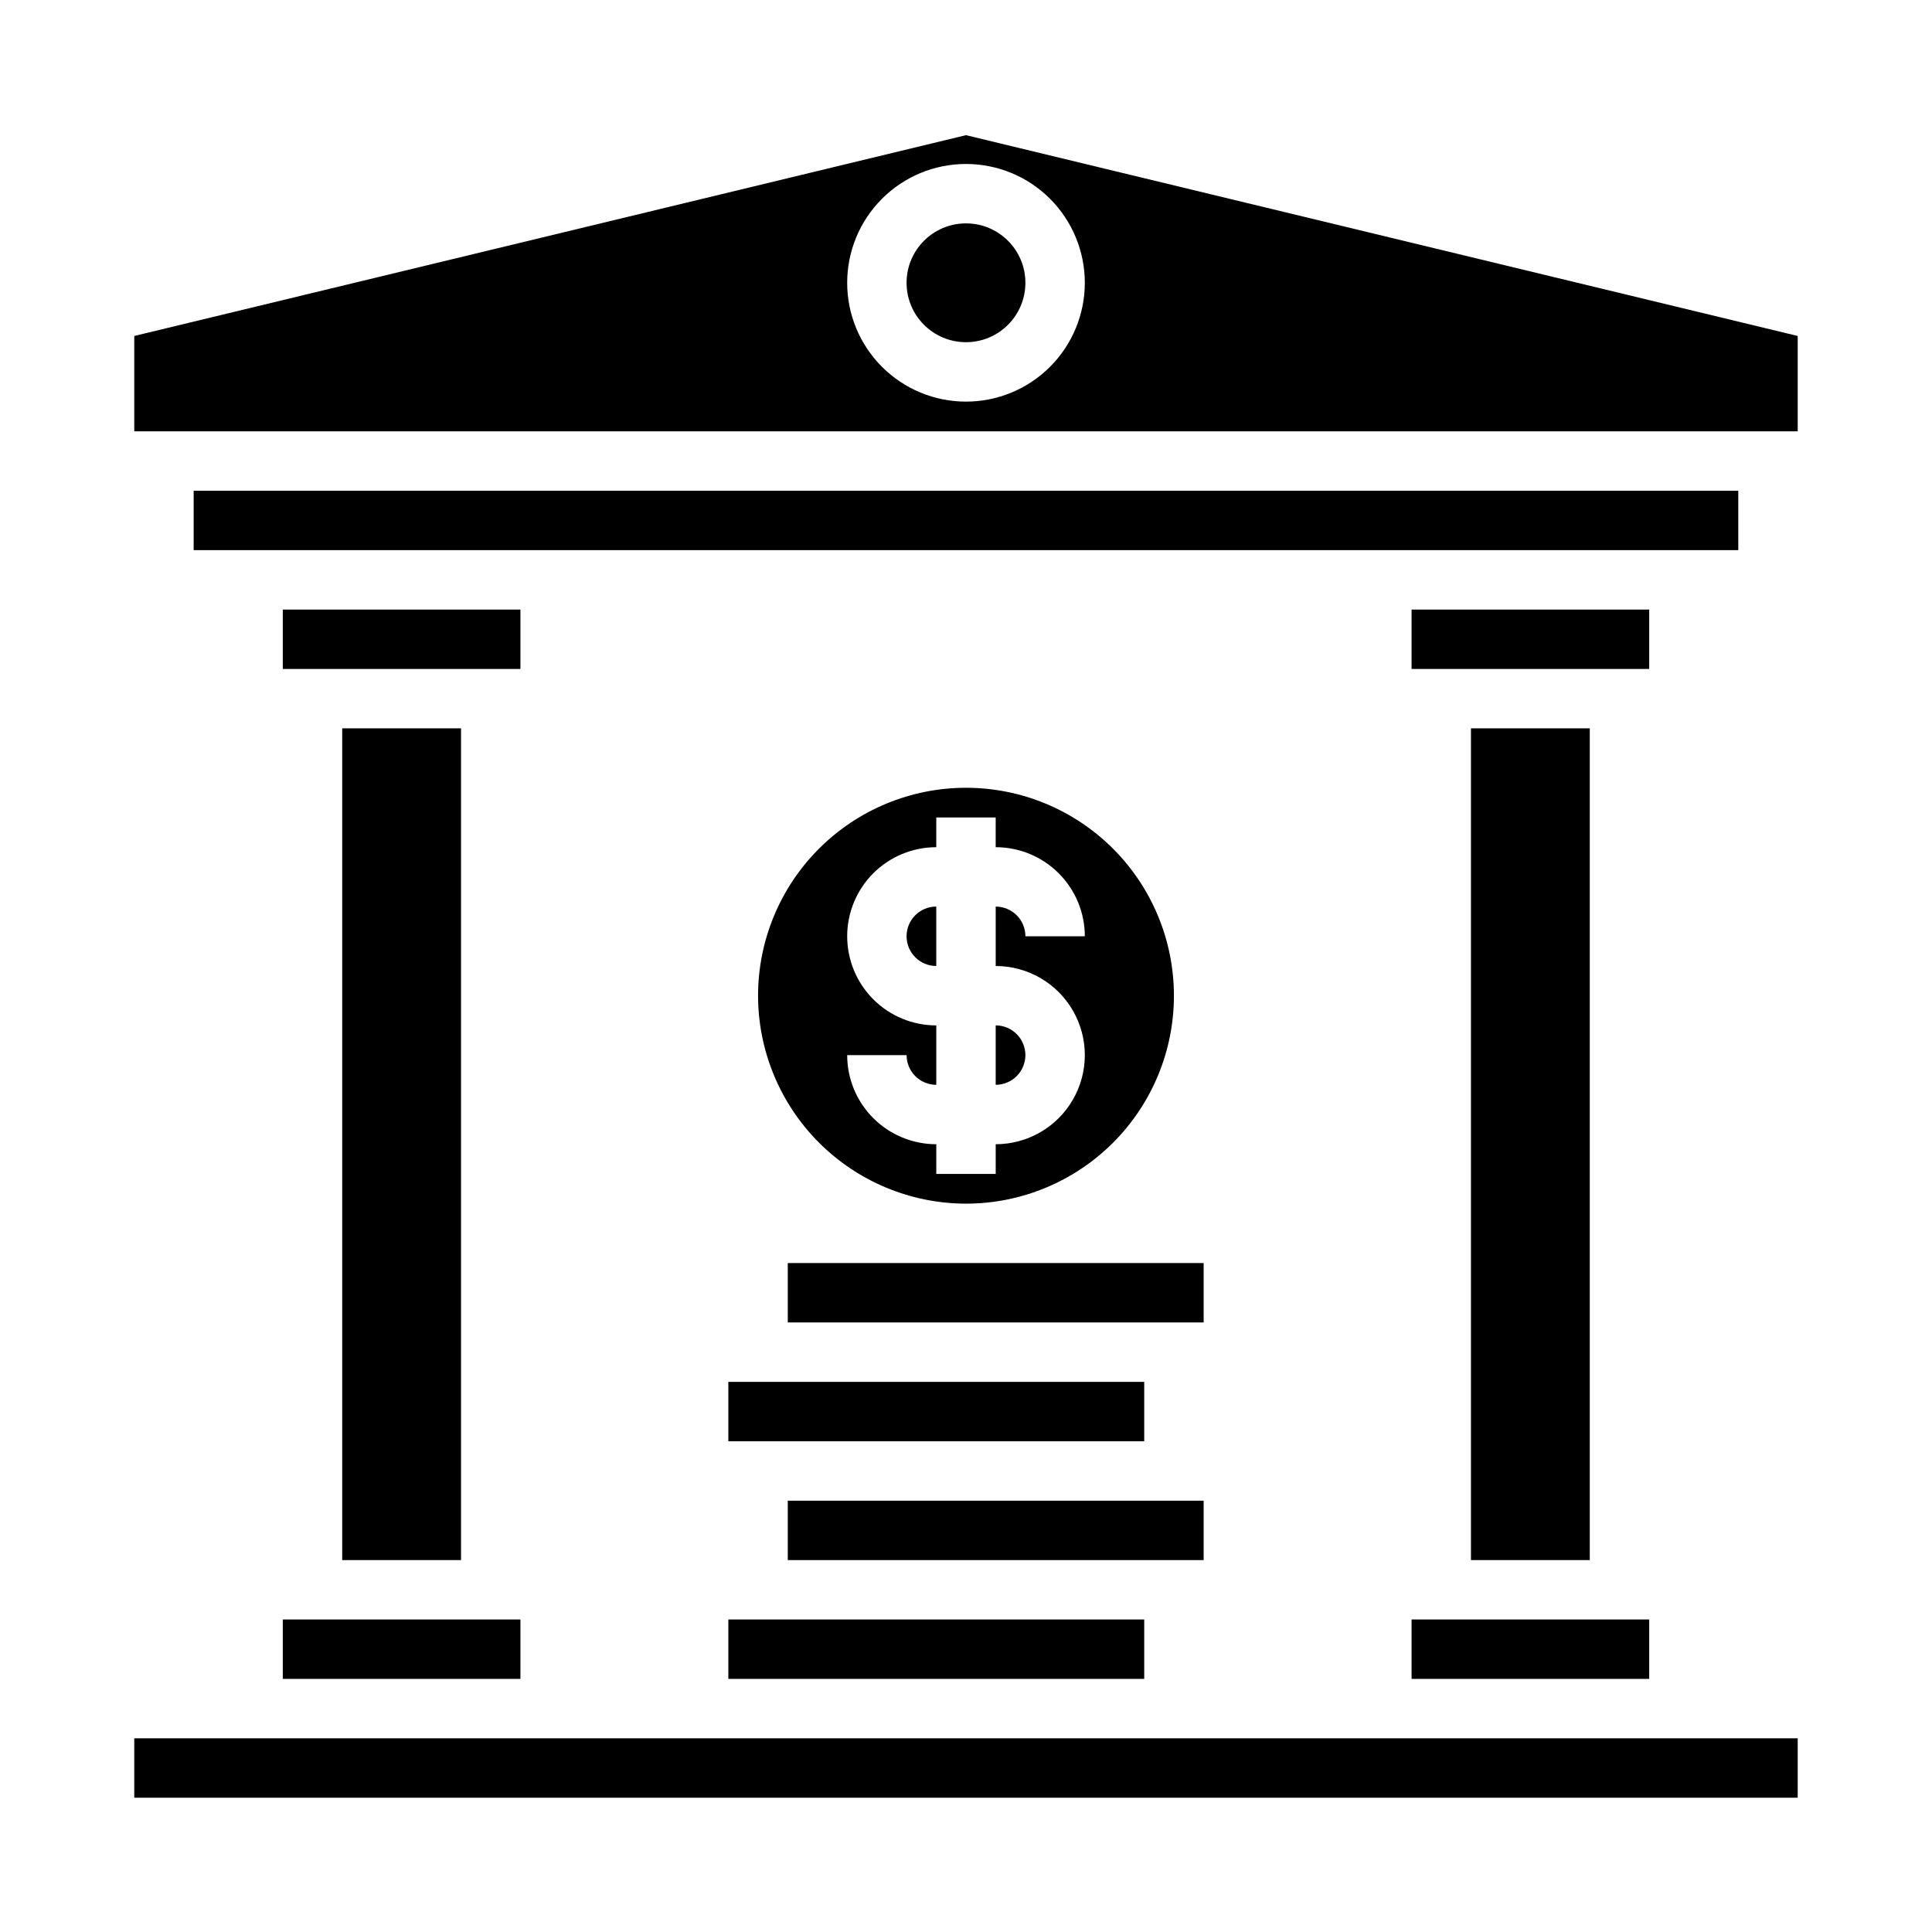 <?xml version="1.0" encoding="UTF-8"?>
<!-- Uploaded to: ICON Repo, www.svgrepo.com, Generator: ICON Repo Mixer Tools -->
<svg fill="#000000" width="800px" height="800px" version="1.1" viewBox="144 144 512 512" xmlns="http://www.w3.org/2000/svg">
 <g>
  <path d="m352.77 478.72h110.21v15.742h-110.21z"/>
  <path d="m337.02 510.21h110.21v15.742h-110.21z"/>
  <path d="m195.32 274.05h409.34v15.742h-409.34z"/>
  <path d="m218.94 573.18h62.977v15.742h-62.977z"/>
  <path d="m518.08 305.54h62.977v15.742h-62.977z"/>
  <path d="m533.82 337.02h31.488v220.42h-31.488z"/>
  <path d="m234.69 337.02h31.488v220.42h-31.488z"/>
  <path d="m218.94 305.54h62.977v15.742h-62.977z"/>
  <path d="m337.02 573.18h110.21v15.742h-110.21z"/>
  <path d="m415.74 218.94c0 8.695-7.047 15.746-15.742 15.746s-15.746-7.051-15.746-15.746c0-8.695 7.051-15.742 15.746-15.742s15.742 7.047 15.742 15.742"/>
  <path d="m179.58 604.67h440.83v15.742h-440.83z"/>
  <path d="m400 179.82-220.42 53.215v25.27h440.83v-25.27zm0 70.613c-8.352 0-16.363-3.316-22.266-9.223-5.906-5.906-9.223-13.914-9.223-22.266 0-8.352 3.316-16.359 9.223-22.266 5.902-5.906 13.914-9.223 22.266-9.223s16.359 3.316 22.266 9.223c5.902 5.906 9.223 13.914 9.223 22.266 0 8.352-3.32 16.359-9.223 22.266-5.906 5.906-13.914 9.223-22.266 9.223z"/>
  <path d="m518.08 573.18h62.977v15.742h-62.977z"/>
  <path d="m352.77 541.7h110.21v15.742h-110.21z"/>
  <path d="m392.12 384.25c-4.348 0-7.871 3.523-7.871 7.871s3.523 7.875 7.871 7.875z"/>
  <path d="m415.74 423.61c0-2.086-0.828-4.09-2.305-5.566s-3.481-2.305-5.566-2.305v15.746c2.086 0 4.09-0.832 5.566-2.309 1.477-1.477 2.305-3.477 2.305-5.566z"/>
  <path d="m400 462.98c14.613 0 28.629-5.809 38.965-16.141 10.332-10.336 16.137-24.352 16.137-38.965 0-14.613-5.805-28.633-16.137-38.965-10.336-10.336-24.352-16.141-38.965-16.141-14.617 0-28.633 5.805-38.965 16.141-10.336 10.332-16.141 24.352-16.141 38.965 0.016 14.609 5.828 28.613 16.156 38.945 10.332 10.332 24.34 16.141 38.949 16.16zm-31.488-70.848v-0.004c0-6.262 2.488-12.27 6.914-16.699 4.43-4.426 10.438-6.914 16.699-6.914v-7.875h15.742v7.871l0.004 0.004c6.262 0 12.27 2.488 16.699 6.914 4.43 4.43 6.918 10.438 6.918 16.699h-15.746c0-2.086-0.828-4.09-2.305-5.566-1.477-1.477-3.481-2.305-5.566-2.305v15.746c8.438 0 16.234 4.5 20.453 11.805 4.219 7.309 4.219 16.312 0 23.617-4.219 7.309-12.016 11.809-20.453 11.809v7.871h-15.746v-7.871c-6.262 0-12.27-2.488-16.699-6.918-4.426-4.426-6.914-10.434-6.914-16.699h15.742c0 2.09 0.828 4.09 2.305 5.566 1.477 1.477 3.481 2.309 5.566 2.309v-15.746c-6.262 0-12.27-2.488-16.699-6.918-4.426-4.426-6.914-10.434-6.914-16.699z"/>
 </g>
</svg>